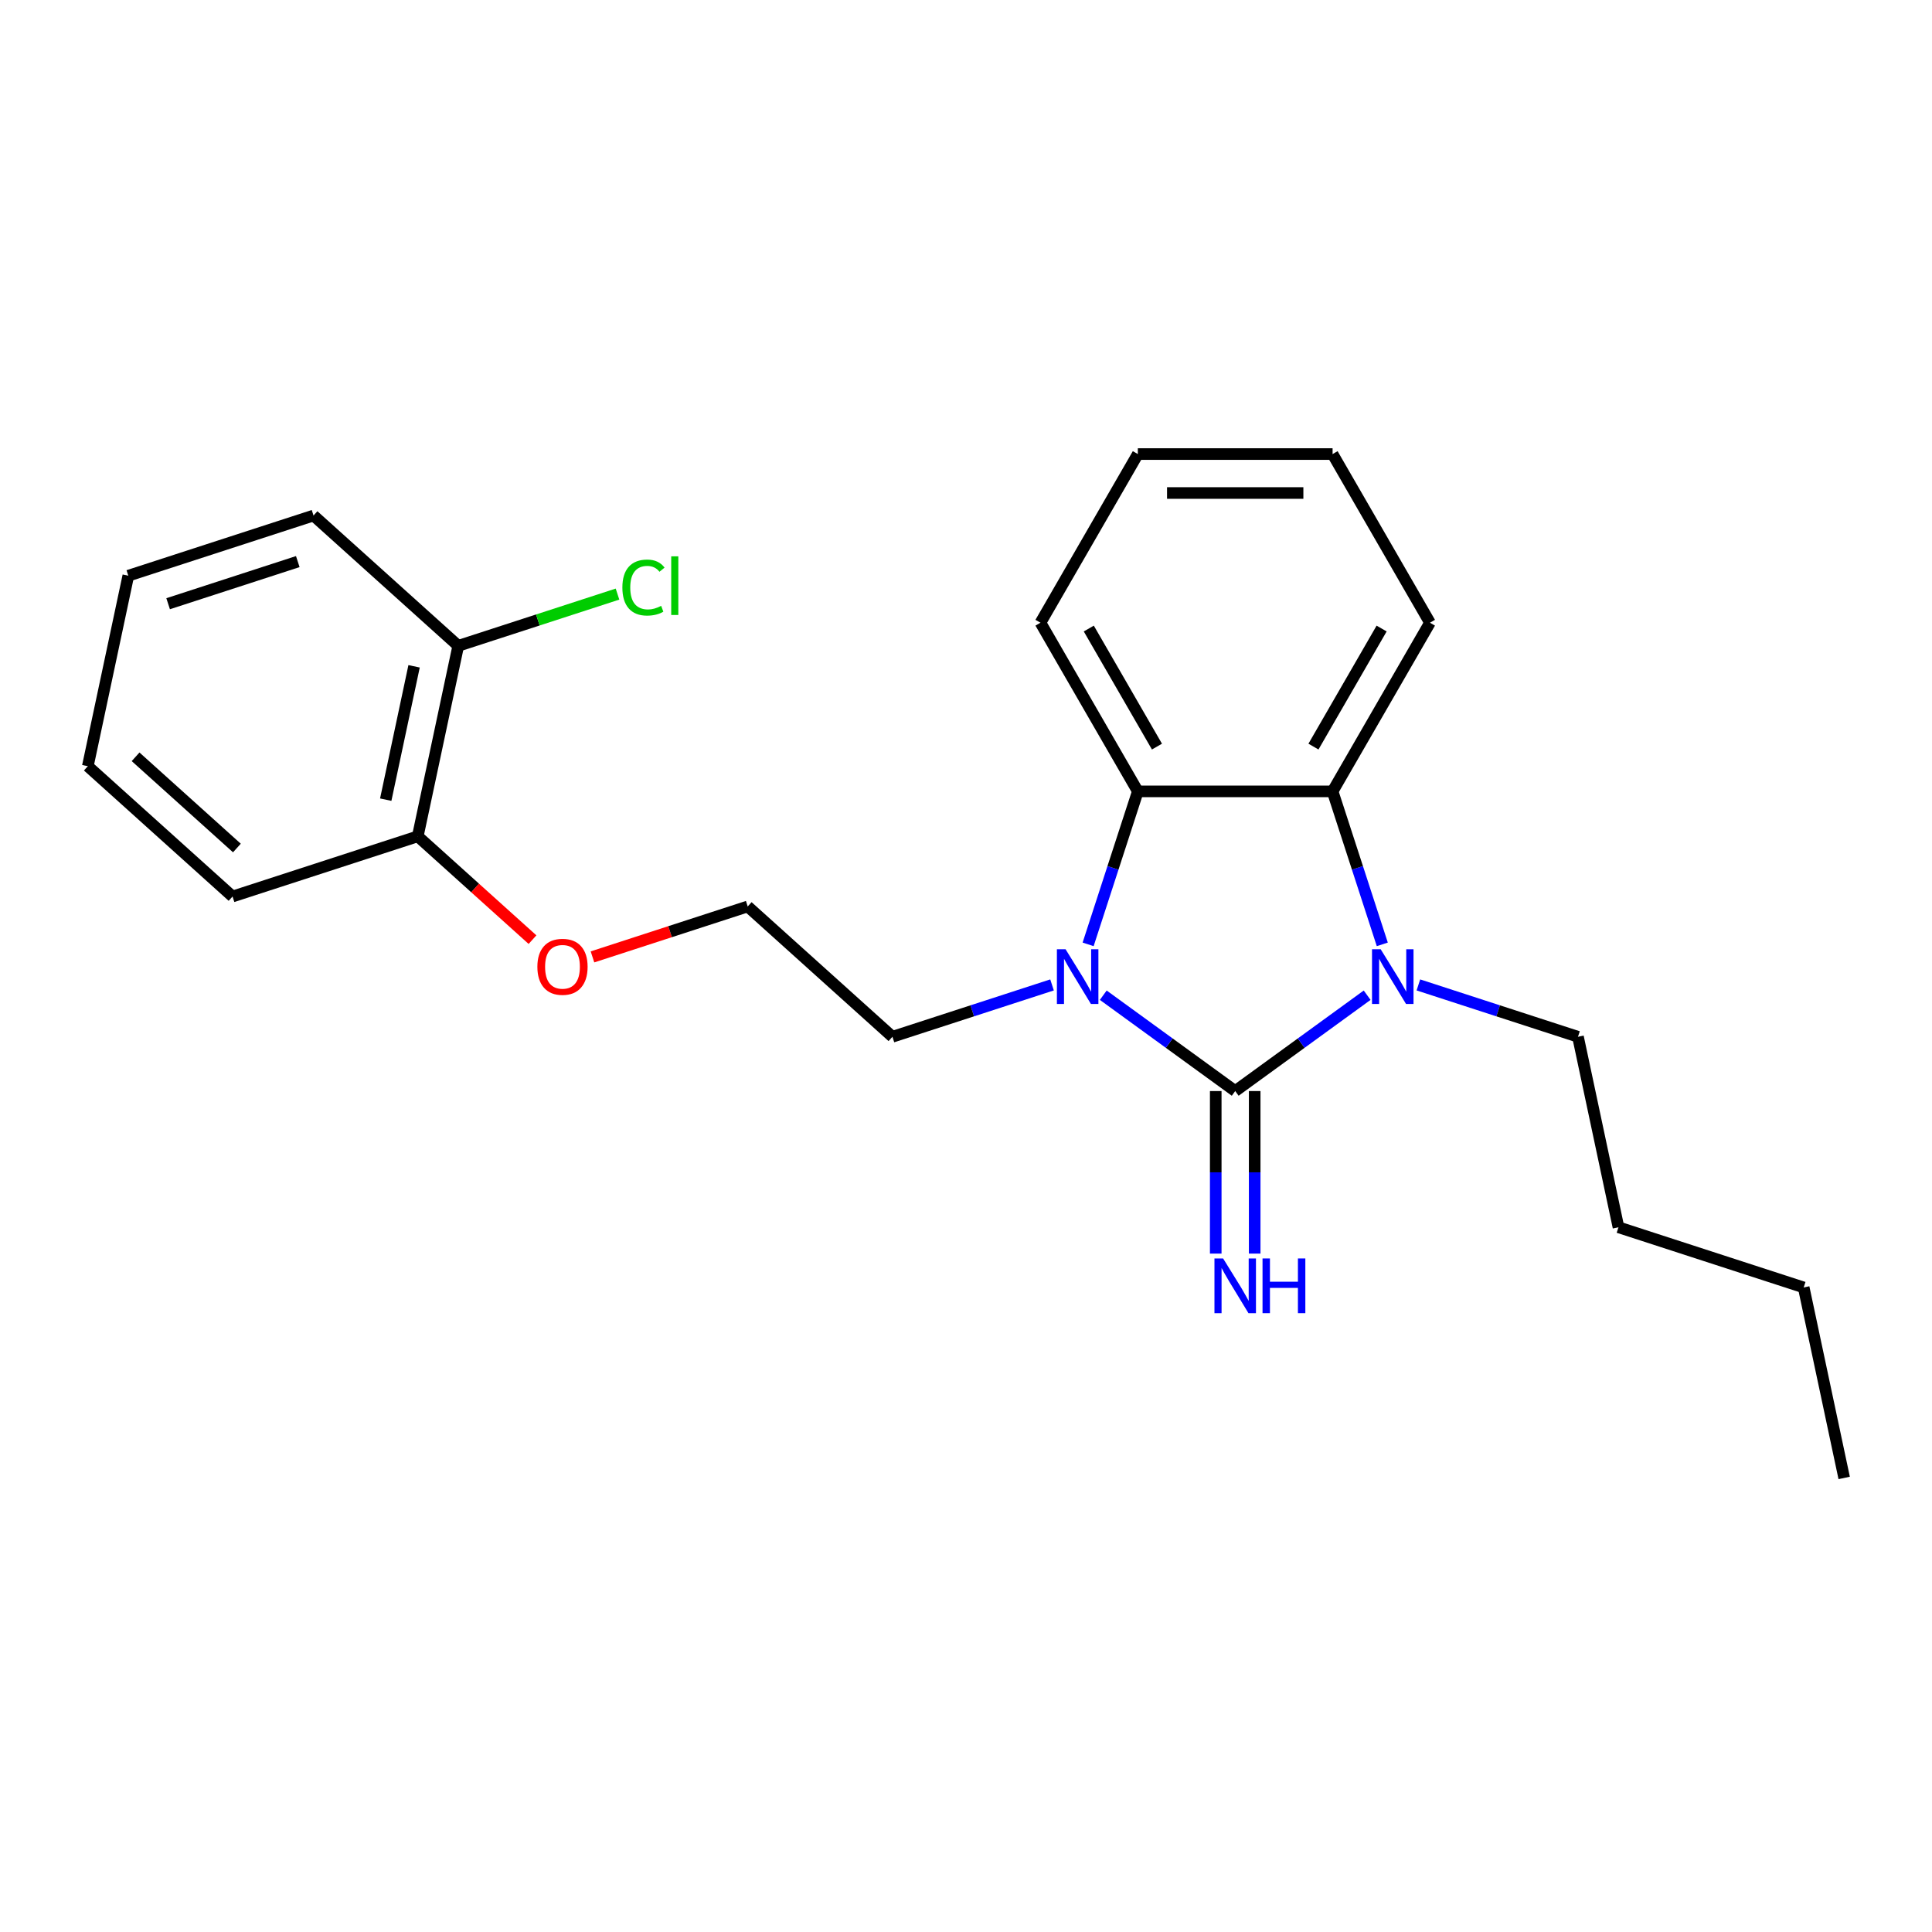 <?xml version='1.0' encoding='iso-8859-1'?>
<svg version='1.1' baseProfile='full'
              xmlns='http://www.w3.org/2000/svg'
                      xmlns:rdkit='http://www.rdkit.org/xml'
                      xmlns:xlink='http://www.w3.org/1999/xlink'
                  xml:space='preserve'
width='1000px' height='1000px' viewBox='0 0 1000 1000'>
<!-- END OF HEADER -->
<rect style='opacity:1.0;fill:#FFFFFF;stroke:none' width='1000' height='1000' x='0' y='0'> </rect>
<path class='bond-0' d='M 639.342,564.732 L 605.197,539.925' style='fill:none;fill-rule:evenodd;stroke:#000000;stroke-width:6px;stroke-linecap:butt;stroke-linejoin:miter;stroke-opacity:1' />
<path class='bond-0' d='M 605.197,539.925 L 571.052,515.117' style='fill:none;fill-rule:evenodd;stroke:#0000FF;stroke-width:6px;stroke-linecap:butt;stroke-linejoin:miter;stroke-opacity:1' />
<path class='bond-1' d='M 639.342,564.732 L 673.487,539.925' style='fill:none;fill-rule:evenodd;stroke:#000000;stroke-width:6px;stroke-linecap:butt;stroke-linejoin:miter;stroke-opacity:1' />
<path class='bond-1' d='M 673.487,539.925 L 707.633,515.117' style='fill:none;fill-rule:evenodd;stroke:#0000FF;stroke-width:6px;stroke-linecap:butt;stroke-linejoin:miter;stroke-opacity:1' />
<path class='bond-4' d='M 629.262,564.732 L 629.262,606.794' style='fill:none;fill-rule:evenodd;stroke:#000000;stroke-width:6px;stroke-linecap:butt;stroke-linejoin:miter;stroke-opacity:1' />
<path class='bond-4' d='M 629.262,606.794 L 629.262,648.855' style='fill:none;fill-rule:evenodd;stroke:#0000FF;stroke-width:6px;stroke-linecap:butt;stroke-linejoin:miter;stroke-opacity:1' />
<path class='bond-4' d='M 649.422,564.732 L 649.422,606.794' style='fill:none;fill-rule:evenodd;stroke:#000000;stroke-width:6px;stroke-linecap:butt;stroke-linejoin:miter;stroke-opacity:1' />
<path class='bond-4' d='M 649.422,606.794 L 649.422,648.855' style='fill:none;fill-rule:evenodd;stroke:#0000FF;stroke-width:6px;stroke-linecap:butt;stroke-linejoin:miter;stroke-opacity:1' />
<path class='bond-2' d='M 563.211,488.802 L 576.076,449.208' style='fill:none;fill-rule:evenodd;stroke:#0000FF;stroke-width:6px;stroke-linecap:butt;stroke-linejoin:miter;stroke-opacity:1' />
<path class='bond-2' d='M 576.076,449.208 L 588.941,409.614' style='fill:none;fill-rule:evenodd;stroke:#000000;stroke-width:6px;stroke-linecap:butt;stroke-linejoin:miter;stroke-opacity:1' />
<path class='bond-7' d='M 544.531,509.791 L 503.227,523.212' style='fill:none;fill-rule:evenodd;stroke:#0000FF;stroke-width:6px;stroke-linecap:butt;stroke-linejoin:miter;stroke-opacity:1' />
<path class='bond-7' d='M 503.227,523.212 L 461.923,536.632' style='fill:none;fill-rule:evenodd;stroke:#000000;stroke-width:6px;stroke-linecap:butt;stroke-linejoin:miter;stroke-opacity:1' />
<path class='bond-3' d='M 715.473,488.802 L 702.608,449.208' style='fill:none;fill-rule:evenodd;stroke:#0000FF;stroke-width:6px;stroke-linecap:butt;stroke-linejoin:miter;stroke-opacity:1' />
<path class='bond-3' d='M 702.608,449.208 L 689.743,409.614' style='fill:none;fill-rule:evenodd;stroke:#000000;stroke-width:6px;stroke-linecap:butt;stroke-linejoin:miter;stroke-opacity:1' />
<path class='bond-8' d='M 734.153,509.791 L 775.457,523.212' style='fill:none;fill-rule:evenodd;stroke:#0000FF;stroke-width:6px;stroke-linecap:butt;stroke-linejoin:miter;stroke-opacity:1' />
<path class='bond-8' d='M 775.457,523.212 L 816.761,536.632' style='fill:none;fill-rule:evenodd;stroke:#000000;stroke-width:6px;stroke-linecap:butt;stroke-linejoin:miter;stroke-opacity:1' />
<path class='bond-12' d='M 588.941,409.614 L 538.54,322.317' style='fill:none;fill-rule:evenodd;stroke:#000000;stroke-width:6px;stroke-linecap:butt;stroke-linejoin:miter;stroke-opacity:1' />
<path class='bond-12' d='M 598.84,386.439 L 563.56,325.331' style='fill:none;fill-rule:evenodd;stroke:#000000;stroke-width:6px;stroke-linecap:butt;stroke-linejoin:miter;stroke-opacity:1' />
<path class='bond-23' d='M 588.941,409.614 L 689.743,409.614' style='fill:none;fill-rule:evenodd;stroke:#000000;stroke-width:6px;stroke-linecap:butt;stroke-linejoin:miter;stroke-opacity:1' />
<path class='bond-11' d='M 689.743,409.614 L 740.144,322.317' style='fill:none;fill-rule:evenodd;stroke:#000000;stroke-width:6px;stroke-linecap:butt;stroke-linejoin:miter;stroke-opacity:1' />
<path class='bond-11' d='M 679.844,386.439 L 715.125,325.331' style='fill:none;fill-rule:evenodd;stroke:#000000;stroke-width:6px;stroke-linecap:butt;stroke-linejoin:miter;stroke-opacity:1' />
<path class='bond-5' d='M 237.191,334.283 L 216.234,432.882' style='fill:none;fill-rule:evenodd;stroke:#000000;stroke-width:6px;stroke-linecap:butt;stroke-linejoin:miter;stroke-opacity:1' />
<path class='bond-5' d='M 214.328,344.881 L 199.657,413.901' style='fill:none;fill-rule:evenodd;stroke:#000000;stroke-width:6px;stroke-linecap:butt;stroke-linejoin:miter;stroke-opacity:1' />
<path class='bond-9' d='M 237.191,334.283 L 278.406,320.892' style='fill:none;fill-rule:evenodd;stroke:#000000;stroke-width:6px;stroke-linecap:butt;stroke-linejoin:miter;stroke-opacity:1' />
<path class='bond-9' d='M 278.406,320.892 L 319.62,307.5' style='fill:none;fill-rule:evenodd;stroke:#00CC00;stroke-width:6px;stroke-linecap:butt;stroke-linejoin:miter;stroke-opacity:1' />
<path class='bond-14' d='M 237.191,334.283 L 162.281,266.833' style='fill:none;fill-rule:evenodd;stroke:#000000;stroke-width:6px;stroke-linecap:butt;stroke-linejoin:miter;stroke-opacity:1' />
<path class='bond-6' d='M 216.234,432.882 L 245.929,459.62' style='fill:none;fill-rule:evenodd;stroke:#000000;stroke-width:6px;stroke-linecap:butt;stroke-linejoin:miter;stroke-opacity:1' />
<path class='bond-6' d='M 245.929,459.62 L 275.624,486.358' style='fill:none;fill-rule:evenodd;stroke:#FF0000;stroke-width:6px;stroke-linecap:butt;stroke-linejoin:miter;stroke-opacity:1' />
<path class='bond-15' d='M 216.234,432.882 L 120.365,464.032' style='fill:none;fill-rule:evenodd;stroke:#000000;stroke-width:6px;stroke-linecap:butt;stroke-linejoin:miter;stroke-opacity:1' />
<path class='bond-13' d='M 461.923,536.632 L 387.013,469.182' style='fill:none;fill-rule:evenodd;stroke:#000000;stroke-width:6px;stroke-linecap:butt;stroke-linejoin:miter;stroke-opacity:1' />
<path class='bond-16' d='M 816.761,536.632 L 837.719,635.231' style='fill:none;fill-rule:evenodd;stroke:#000000;stroke-width:6px;stroke-linecap:butt;stroke-linejoin:miter;stroke-opacity:1' />
<path class='bond-10' d='M 306.664,495.289 L 346.838,482.236' style='fill:none;fill-rule:evenodd;stroke:#FF0000;stroke-width:6px;stroke-linecap:butt;stroke-linejoin:miter;stroke-opacity:1' />
<path class='bond-10' d='M 346.838,482.236 L 387.013,469.182' style='fill:none;fill-rule:evenodd;stroke:#000000;stroke-width:6px;stroke-linecap:butt;stroke-linejoin:miter;stroke-opacity:1' />
<path class='bond-18' d='M 740.144,322.317 L 689.743,235.02' style='fill:none;fill-rule:evenodd;stroke:#000000;stroke-width:6px;stroke-linecap:butt;stroke-linejoin:miter;stroke-opacity:1' />
<path class='bond-19' d='M 538.54,322.317 L 588.941,235.02' style='fill:none;fill-rule:evenodd;stroke:#000000;stroke-width:6px;stroke-linecap:butt;stroke-linejoin:miter;stroke-opacity:1' />
<path class='bond-25' d='M 162.281,266.833 L 66.412,297.983' style='fill:none;fill-rule:evenodd;stroke:#000000;stroke-width:6px;stroke-linecap:butt;stroke-linejoin:miter;stroke-opacity:1' />
<path class='bond-25' d='M 154.131,290.679 L 87.023,312.484' style='fill:none;fill-rule:evenodd;stroke:#000000;stroke-width:6px;stroke-linecap:butt;stroke-linejoin:miter;stroke-opacity:1' />
<path class='bond-22' d='M 120.365,464.032 L 45.455,396.582' style='fill:none;fill-rule:evenodd;stroke:#000000;stroke-width:6px;stroke-linecap:butt;stroke-linejoin:miter;stroke-opacity:1' />
<path class='bond-22' d='M 122.618,438.932 L 70.181,391.717' style='fill:none;fill-rule:evenodd;stroke:#000000;stroke-width:6px;stroke-linecap:butt;stroke-linejoin:miter;stroke-opacity:1' />
<path class='bond-17' d='M 837.719,635.231 L 933.588,666.381' style='fill:none;fill-rule:evenodd;stroke:#000000;stroke-width:6px;stroke-linecap:butt;stroke-linejoin:miter;stroke-opacity:1' />
<path class='bond-20' d='M 933.588,666.381 L 954.545,764.98' style='fill:none;fill-rule:evenodd;stroke:#000000;stroke-width:6px;stroke-linecap:butt;stroke-linejoin:miter;stroke-opacity:1' />
<path class='bond-24' d='M 689.743,235.02 L 588.941,235.02' style='fill:none;fill-rule:evenodd;stroke:#000000;stroke-width:6px;stroke-linecap:butt;stroke-linejoin:miter;stroke-opacity:1' />
<path class='bond-24' d='M 674.623,255.18 L 604.061,255.18' style='fill:none;fill-rule:evenodd;stroke:#000000;stroke-width:6px;stroke-linecap:butt;stroke-linejoin:miter;stroke-opacity:1' />
<path class='bond-21' d='M 66.412,297.983 L 45.455,396.582' style='fill:none;fill-rule:evenodd;stroke:#000000;stroke-width:6px;stroke-linecap:butt;stroke-linejoin:miter;stroke-opacity:1' />
<path  class='atom-1' d='M 551.532 491.323
L 560.812 506.323
Q 561.732 507.803, 563.212 510.483
Q 564.692 513.163, 564.772 513.323
L 564.772 491.323
L 568.532 491.323
L 568.532 519.643
L 564.652 519.643
L 554.692 503.243
Q 553.532 501.323, 552.292 499.123
Q 551.092 496.923, 550.732 496.243
L 550.732 519.643
L 547.052 519.643
L 547.052 491.323
L 551.532 491.323
' fill='#0000FF'/>
<path  class='atom-2' d='M 714.633 491.323
L 723.913 506.323
Q 724.833 507.803, 726.313 510.483
Q 727.793 513.163, 727.873 513.323
L 727.873 491.323
L 731.633 491.323
L 731.633 519.643
L 727.753 519.643
L 717.793 503.243
Q 716.633 501.323, 715.393 499.123
Q 714.193 496.923, 713.833 496.243
L 713.833 519.643
L 710.153 519.643
L 710.153 491.323
L 714.633 491.323
' fill='#0000FF'/>
<path  class='atom-5' d='M 633.082 651.375
L 642.362 666.375
Q 643.282 667.855, 644.762 670.535
Q 646.242 673.215, 646.322 673.375
L 646.322 651.375
L 650.082 651.375
L 650.082 679.695
L 646.202 679.695
L 636.242 663.295
Q 635.082 661.375, 633.842 659.175
Q 632.642 656.975, 632.282 656.295
L 632.282 679.695
L 628.602 679.695
L 628.602 651.375
L 633.082 651.375
' fill='#0000FF'/>
<path  class='atom-5' d='M 653.482 651.375
L 657.322 651.375
L 657.322 663.415
L 671.802 663.415
L 671.802 651.375
L 675.642 651.375
L 675.642 679.695
L 671.802 679.695
L 671.802 666.615
L 657.322 666.615
L 657.322 679.695
L 653.482 679.695
L 653.482 651.375
' fill='#0000FF'/>
<path  class='atom-10' d='M 322.14 304.113
Q 322.14 297.073, 325.42 293.393
Q 328.74 289.673, 335.02 289.673
Q 340.86 289.673, 343.98 293.793
L 341.34 295.953
Q 339.06 292.953, 335.02 292.953
Q 330.74 292.953, 328.46 295.833
Q 326.22 298.673, 326.22 304.113
Q 326.22 309.713, 328.54 312.593
Q 330.9 315.473, 335.46 315.473
Q 338.58 315.473, 342.22 313.593
L 343.34 316.593
Q 341.86 317.553, 339.62 318.113
Q 337.38 318.673, 334.9 318.673
Q 328.74 318.673, 325.42 314.913
Q 322.14 311.153, 322.14 304.113
' fill='#00CC00'/>
<path  class='atom-10' d='M 347.42 287.953
L 351.1 287.953
L 351.1 318.313
L 347.42 318.313
L 347.42 287.953
' fill='#00CC00'/>
<path  class='atom-11' d='M 278.144 500.412
Q 278.144 493.612, 281.504 489.812
Q 284.864 486.012, 291.144 486.012
Q 297.424 486.012, 300.784 489.812
Q 304.144 493.612, 304.144 500.412
Q 304.144 507.292, 300.744 511.212
Q 297.344 515.092, 291.144 515.092
Q 284.904 515.092, 281.504 511.212
Q 278.144 507.332, 278.144 500.412
M 291.144 511.892
Q 295.464 511.892, 297.784 509.012
Q 300.144 506.092, 300.144 500.412
Q 300.144 494.852, 297.784 492.052
Q 295.464 489.212, 291.144 489.212
Q 286.824 489.212, 284.464 492.012
Q 282.144 494.812, 282.144 500.412
Q 282.144 506.132, 284.464 509.012
Q 286.824 511.892, 291.144 511.892
' fill='#FF0000'/>
</svg>
